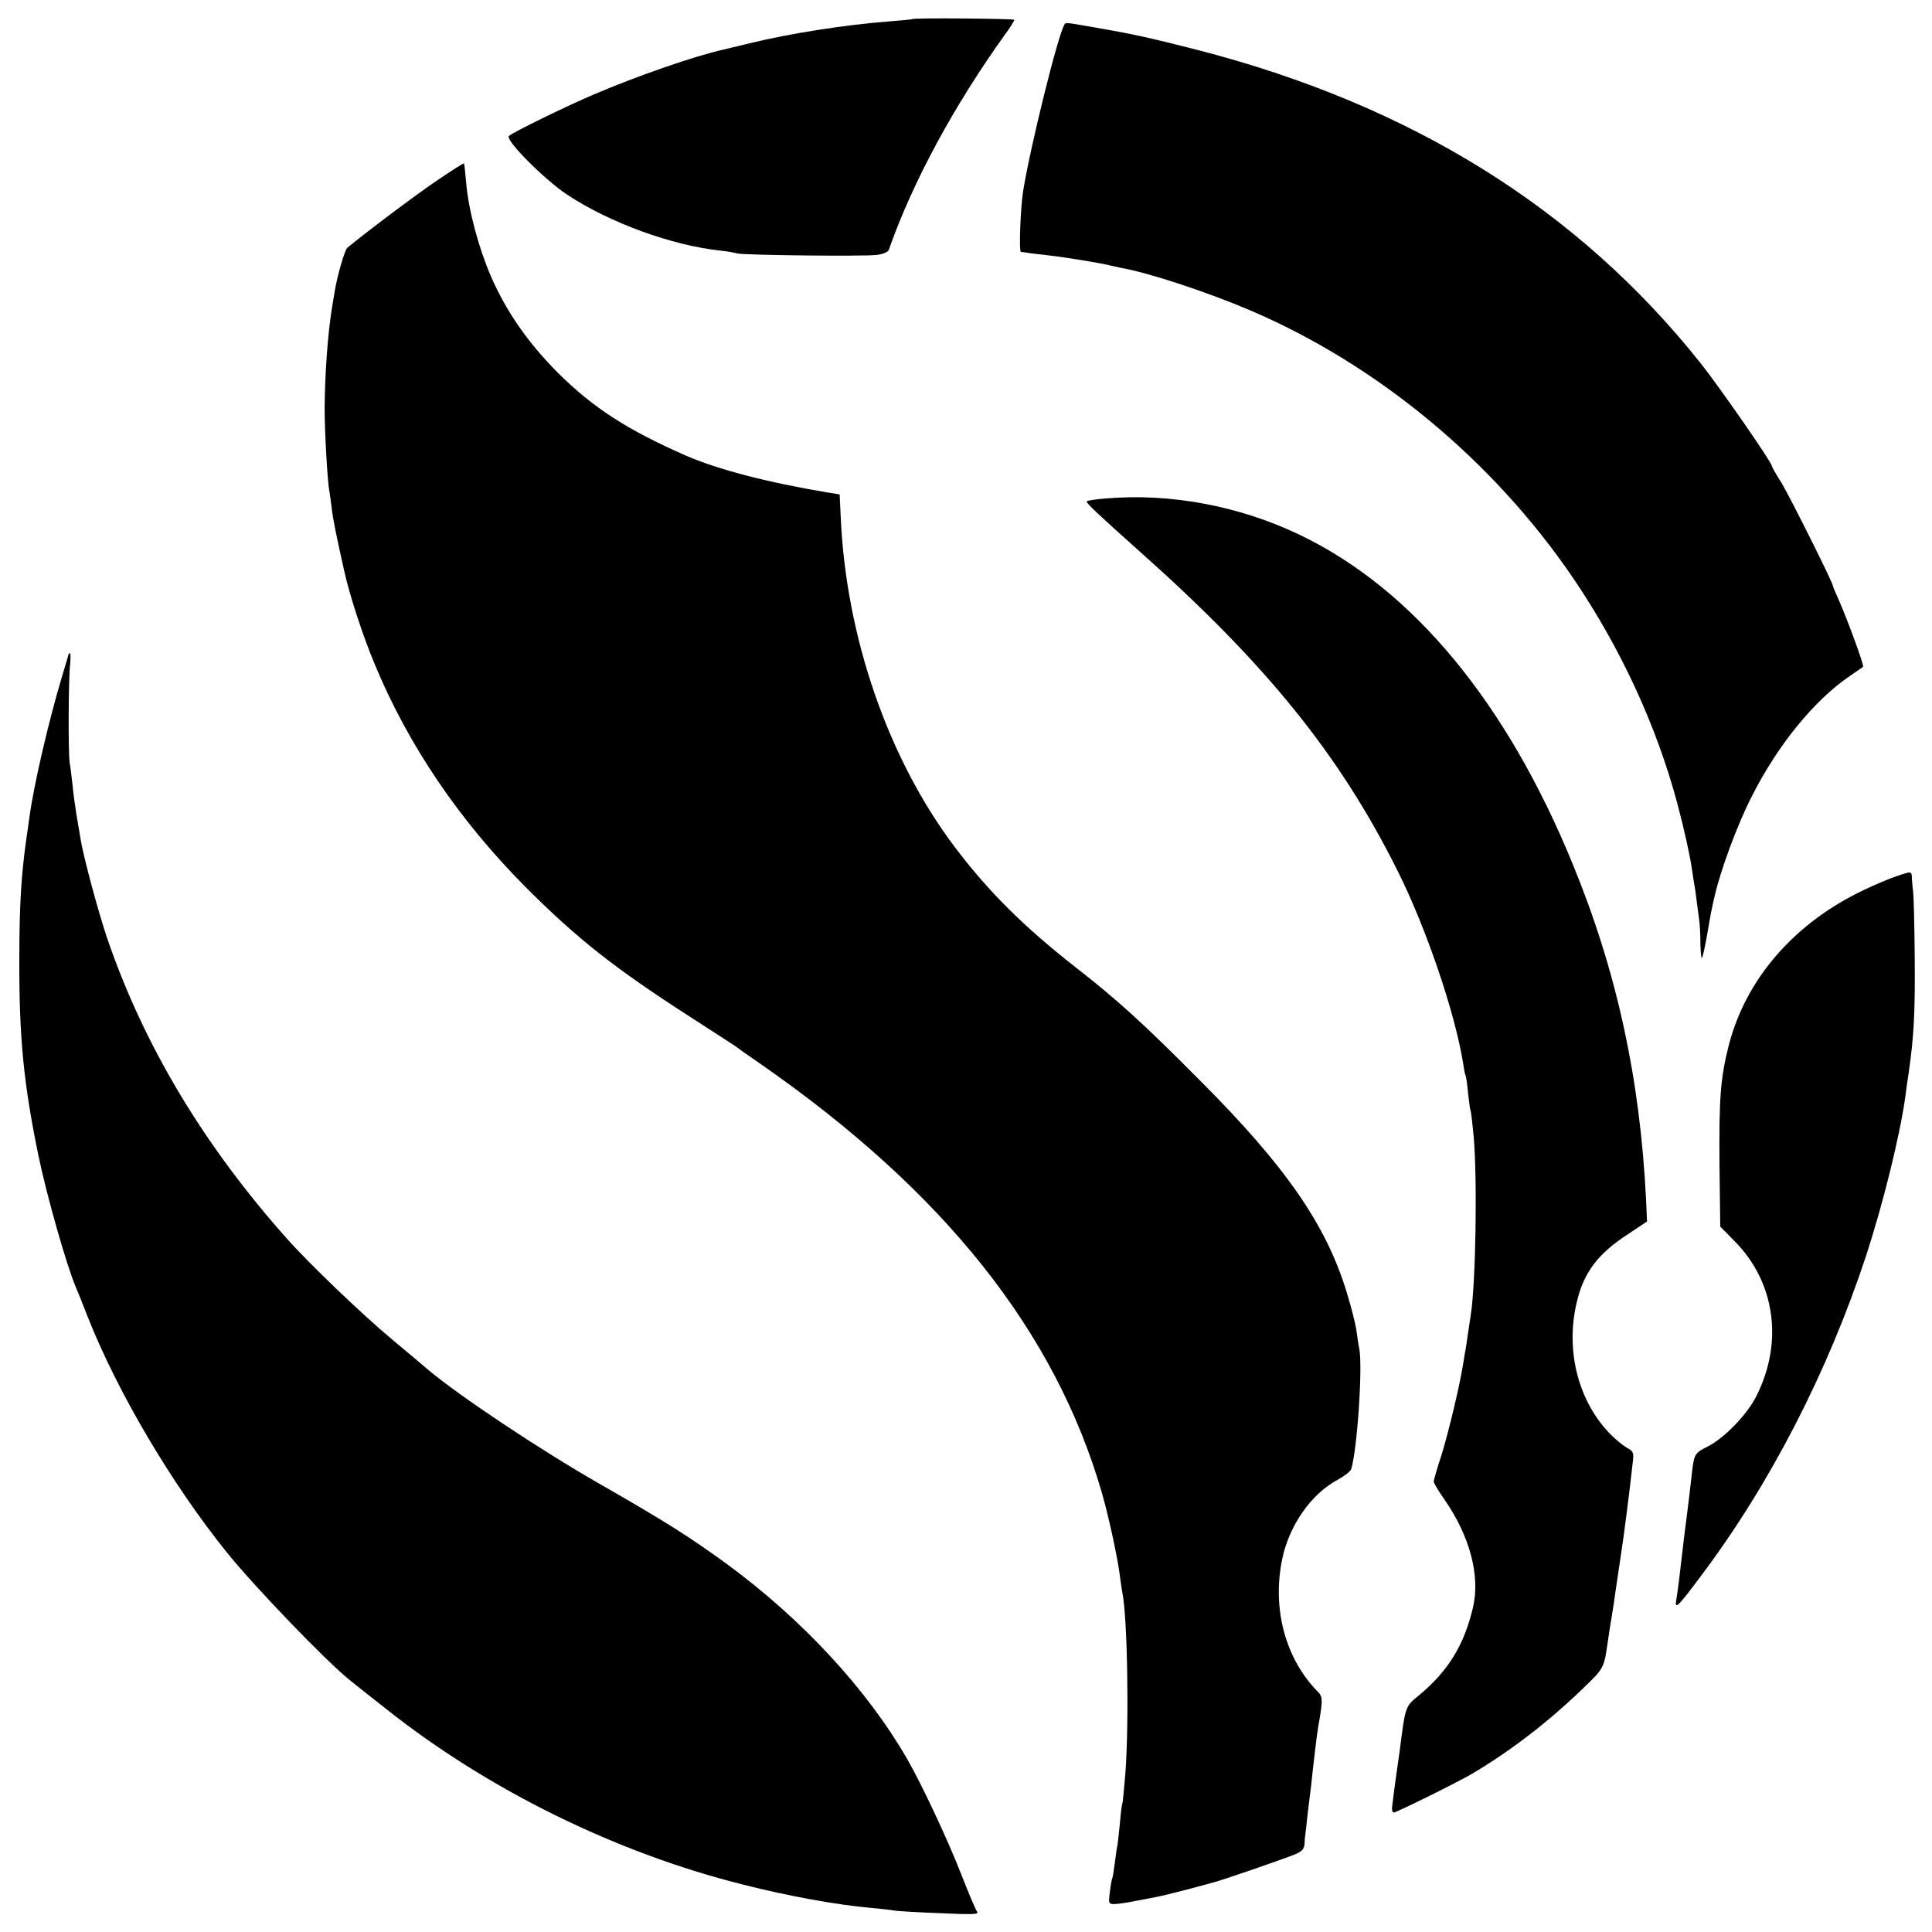 <?xml version="1.0" standalone="no"?>
<!DOCTYPE svg PUBLIC "-//W3C//DTD SVG 20010904//EN"
 "http://www.w3.org/TR/2001/REC-SVG-20010904/DTD/svg10.dtd">
<svg version="1.0" xmlns="http://www.w3.org/2000/svg"
 width="760pt" height="760pt" viewBox="0 0 760 760"
 preserveAspectRatio="xMidYMid meet">
<g transform="translate(0,760) scale(0.1,-0.1)"
fill="#000000" stroke="none">
<path d="M3588 7525 c-2 -2 -41 -5 -88 -9 -173 -13 -395 -48 -550 -86 -47 -11
-94 -23 -104 -25 -112 -25 -338 -103 -511 -177 -104 -44 -321 -150 -333 -163
-16 -15 139 -171 228 -230 167 -111 414 -201 605 -221 21 -2 51 -7 65 -11 31
-7 489 -12 548 -6 28 4 46 11 49 22 93 265 256 566 457 846 20 27 36 53 36 57
0 5 -396 8 -402 3z"/>
<path d="M4187 7503 c-27 -47 -133 -476 -162 -653 -11 -68 -17 -240 -9 -241 5
0 16 -2 24 -3 8 -2 44 -6 80 -10 66 -7 223 -33 250 -41 8 -2 27 -6 41 -9 105
-18 336 -94 505 -166 502 -214 959 -593 1273 -1055 186 -274 327 -579 409
-885 27 -101 50 -206 57 -255 3 -22 8 -51 10 -65 3 -14 7 -45 10 -70 3 -25 8
-58 10 -75 2 -16 4 -57 4 -89 1 -33 3 -57 6 -54 3 3 12 43 20 89 8 46 16 93
19 104 2 11 7 34 11 50 24 104 88 278 145 390 102 203 247 381 387 476 26 18
50 34 52 36 5 4 -62 187 -95 261 -13 29 -24 55 -24 58 0 12 -166 344 -201 403
-22 34 -39 65 -39 68 0 14 -206 311 -280 404 -485 610 -1143 1018 -1985 1234
-189 48 -242 60 -415 90 -99 17 -98 17 -103 8z"/>
<path d="M1722 6892 c-79 -53 -287 -209 -356 -267 -10 -9 -40 -111 -50 -175
-2 -14 -7 -41 -10 -60 -17 -105 -28 -263 -29 -395 0 -92 11 -292 19 -329 2
-12 6 -41 9 -66 4 -38 18 -108 50 -250 20 -90 73 -254 120 -365 131 -316 332
-613 594 -876 203 -203 348 -317 641 -506 96 -62 180 -116 185 -120 6 -5 48
-35 95 -67 724 -503 1161 -1053 1345 -1690 27 -94 63 -261 71 -330 3 -23 7
-50 9 -61 20 -95 27 -507 12 -710 -5 -60 -10 -112 -11 -115 -2 -3 -7 -37 -10
-76 -4 -39 -8 -80 -10 -91 -3 -11 -7 -44 -11 -74 -4 -30 -8 -56 -10 -59 -2 -3
-6 -26 -9 -52 -6 -46 -5 -48 17 -48 14 0 49 5 78 11 30 6 68 13 84 16 17 3 71
16 120 29 50 13 98 26 108 29 30 7 279 93 320 110 29 12 37 21 39 43 0 15 2
32 3 37 1 6 5 42 9 80 5 39 10 86 13 105 2 19 5 49 7 65 14 122 18 156 27 204
12 72 11 87 -4 103 -130 130 -184 328 -143 526 28 133 115 257 220 312 25 14
48 32 51 40 24 76 46 404 32 475 -3 11 -7 43 -11 70 -4 28 -21 95 -38 150 -81
267 -241 498 -578 835 -222 224 -325 317 -489 445 -203 159 -342 297 -473 470
-265 350 -431 832 -451 1305 l-4 85 -49 8 c-234 39 -430 90 -554 144 -231 101
-366 188 -506 327 -116 117 -201 238 -262 377 -49 113 -89 262 -98 368 -4 42
-7 77 -9 78 -1 2 -47 -27 -103 -65z"/>
<path d="M4348 5639 c-38 -3 -70 -8 -73 -11 -5 -5 49 -55 209 -198 497 -442
786 -799 1014 -1256 113 -226 226 -559 258 -759 3 -22 7 -42 9 -45 2 -3 7 -35
10 -70 4 -36 8 -67 10 -70 2 -3 7 -48 12 -100 15 -170 8 -579 -11 -700 -2 -14
-7 -47 -11 -73 -4 -27 -8 -57 -10 -67 -2 -9 -6 -34 -9 -53 -14 -90 -58 -271
-85 -359 -17 -52 -31 -100 -31 -106 0 -6 18 -37 41 -69 101 -145 143 -302 113
-428 -35 -147 -97 -248 -211 -343 -56 -46 -54 -41 -77 -219 -3 -24 -9 -62 -12
-85 -3 -24 -8 -56 -10 -73 -2 -16 -5 -42 -7 -57 -3 -16 0 -28 6 -28 10 0 251
119 307 152 152 90 299 203 436 335 84 81 84 80 99 188 3 22 10 65 15 95 5 30
12 75 15 100 4 25 13 86 20 135 12 76 35 253 49 383 3 27 -1 35 -23 46 -14 8
-43 31 -64 52 -127 128 -180 328 -135 519 27 118 82 192 202 270 l75 50 -4 90
c-24 474 -115 894 -288 1315 -260 636 -629 1082 -1072 1295 -239 115 -511 166
-767 144z"/>
<path d="M270 5027 c0 -2 -12 -41 -26 -88 -53 -177 -112 -430 -129 -559 -3
-25 -8 -56 -10 -70 -21 -145 -29 -267 -29 -485 -1 -306 17 -488 75 -770 33
-159 111 -434 148 -520 5 -11 26 -63 46 -115 117 -296 329 -655 545 -924 110
-137 396 -434 487 -506 17 -14 80 -64 140 -111 400 -318 906 -568 1408 -693
176 -45 372 -80 500 -91 39 -4 81 -8 95 -11 14 -2 95 -7 180 -10 131 -6 153
-5 143 7 -6 8 -34 75 -63 149 -53 136 -153 348 -211 450 -158 274 -412 549
-709 767 -147 107 -241 167 -505 318 -232 133 -546 342 -670 446 -11 10 -76
64 -145 122 -114 95 -323 295 -410 393 -328 368 -563 760 -707 1179 -36 105
-97 332 -107 400 -4 22 -11 65 -16 95 -5 30 -12 82 -15 115 -4 33 -8 71 -11
85 -6 36 -5 337 2 388 2 23 2 42 -1 42 -3 0 -5 -1 -5 -3z"/>
<path d="M7460 4153 c-25 -8 -82 -32 -128 -54 -273 -129 -465 -350 -532 -613
-32 -127 -38 -205 -36 -466 l3 -245 59 -60 c157 -160 190 -396 83 -607 -37
-74 -126 -165 -191 -198 -52 -26 -54 -29 -63 -110 -7 -62 -13 -112 -20 -167
-3 -21 -7 -56 -10 -78 -19 -166 -25 -214 -31 -248 -7 -41 5 -30 99 96 271 361
497 800 648 1258 66 202 132 468 154 624 2 17 8 62 14 100 20 140 25 234 23
455 -1 124 -4 236 -6 250 -2 14 -4 37 -5 53 -1 31 0 31 -61 10z"/>
</g>
</svg>
